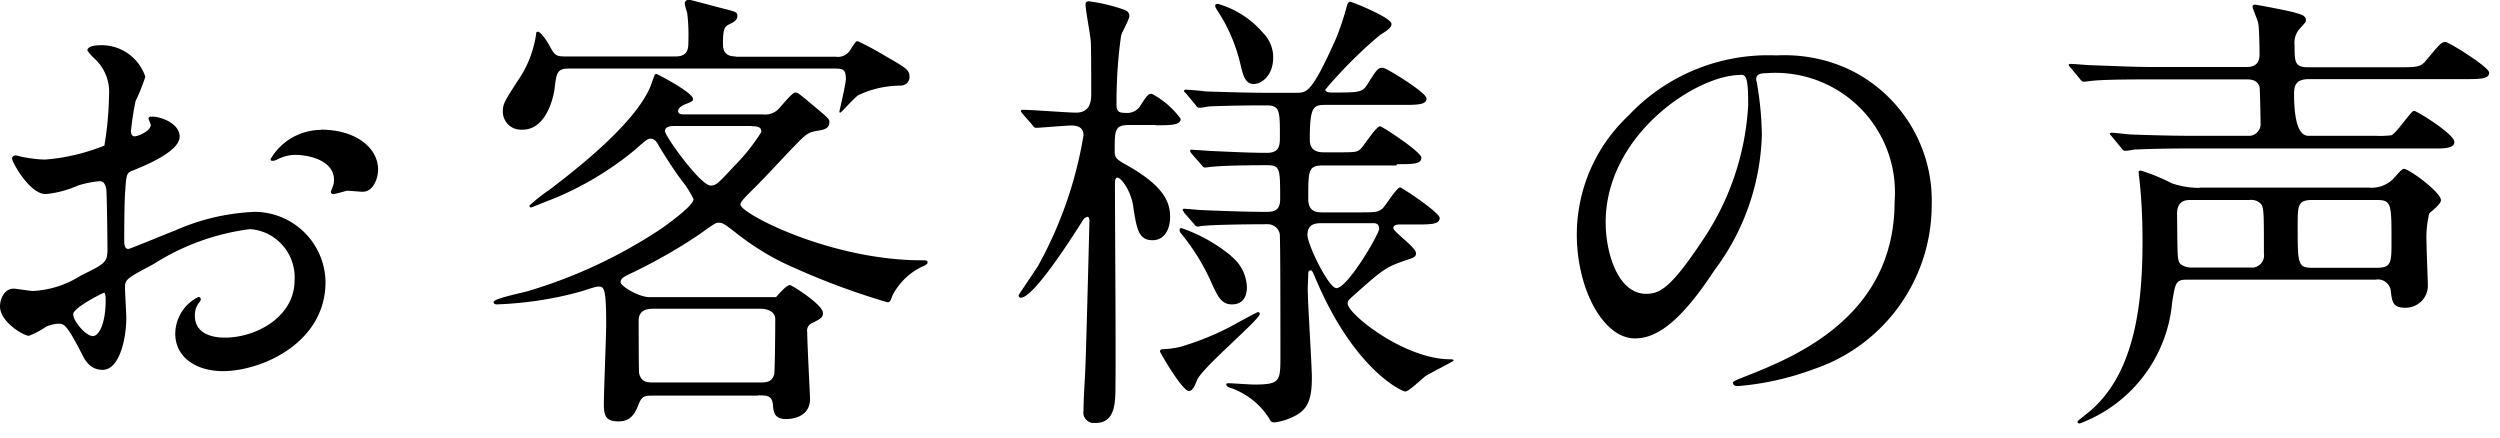 <svg xmlns="http://www.w3.org/2000/svg" viewBox="0 0 97 17"><path d="M12.44 5.04c-.8.01-1.54.44-1.94 1.13 0 .05.02.07.07.07.06 0 .13-.02.18-.05.22-.11.46-.18.7-.18.61 0 1.51.25 1.51.97 0 .11-.03.22-.07.32-.02.05-.04.09-.05.14 0 .05.03.09.08.09h.01c.07 0 .45-.11.54-.13.09 0 .5.04.61.04.38 0 .59-.49.59-.86 0-.83-.84-1.55-2.23-1.55Zm-6.61-.52s-.07.05-.07.07c0 .04.09.22.09.25 0 .25-.5.45-.63.45-.11 0-.14-.13-.14-.2.04-.39.1-.78.18-1.17.15-.3.27-.62.38-.94a1.788 1.788 0 0 0-1.85-1.22c-.11 0-.4.04-.4.2.07.1.16.2.25.29.41.36.63.89.59 1.44-.01.66-.07 1.31-.18 1.96-.73.29-1.5.48-2.29.54-.28 0-.55-.04-.83-.09-.05 0-.27-.07-.32-.07-.07 0-.13.04-.14.11v.02c0 .13.68 1.37 1.3 1.37.44-.04.87-.16 1.28-.34.27-.08.55-.14.83-.16.2 0 .25.27.25.4.02.31.04 1.84.04 2.25 0 .5-.11.56-1.03 1.01-.56.36-1.21.57-1.87.6-.11 0-.63-.09-.74-.09-.33-.01-.53.37-.53.69 0 .6.92 1.14 1.12 1.14.24-.09.47-.22.68-.36.14-.06.3-.1.45-.11.23 0 .32 0 .9 1.12.14.29.34.67.83.67.65 0 .92-1.19.92-2.02 0-.18-.05-.99-.05-1.19 0-.31.11-.36 1.12-.9 1.13-.72 2.4-1.18 3.73-1.35 1.02.07 1.79.96 1.73 1.98 0 1.44-1.51 2.23-2.7 2.23-.18 0-1.17 0-1.17-.86 0-.18.05-.35.16-.49.04-.05.07-.09.07-.14a.09.09 0 0 0-.09-.09c-.55.27-.89.82-.9 1.42 0 .94.83 1.46 1.85 1.46 1.48 0 3.98-1.08 3.98-3.46a2.76 2.76 0 0 0-2.77-2.72c-1.06.05-2.09.29-3.06.72-.29.11-1.76.72-1.82.72-.16 0-.16-.22-.16-.32 0-.09 0-1.55.04-1.94.04-.63.05-.7.31-.79.43-.18 1.8-.72 1.8-1.31 0-.56-.86-.81-1.11-.77Zm-1.78 6.84c.05.04.05.22.05.29 0 .88-.25 1.39-.5 1.39-.27 0-.76-.58-.76-.85 0-.25 1.15-.83 1.2-.83Zm25.36 3.98c.34 0 .54 0 .58.36.02.29.05.56.52.56.11 0 .92-.02.92-.79 0-.09-.11-2.18-.11-2.59a.31.31 0 0 1 .18-.34c.36-.18.43-.22.43-.4 0-.32-1.21-1.08-1.28-1.08-.13 0-.41.32-.54.47h-4.9c-.43 0-1.13-.43-1.13-.58 0-.16.14-.22.52-.4.88-.43 1.73-.91 2.54-1.46.56-.4.63-.45.74-.45.16 0 .25.07.58.32.61.49 1.27.92 1.98 1.26 1.29.6 2.63 1.11 4 1.51.09 0 .13-.09.18-.25.25-.49.65-.89 1.15-1.13.13-.05.22-.11.22-.16 0-.09-.04-.09-.22-.09-3.56 0-7.04-1.82-7.04-2.16 0-.11.13-.23.41-.52.49-.47 1.22-1.28 1.69-1.76.4-.41.5-.52.85-.58.25-.04.5-.07.5-.34 0-.13-.07-.18-.63-.65-.54-.45-.59-.5-.7-.5-.09 0-.4.36-.59.58-.16.2-.41.3-.67.27h-3.06c-.05 0-.22 0-.22-.13s.18-.23.29-.27c.23-.09.29-.11.29-.2 0-.25-1.39-.97-1.42-.97-.07 0-.07.04-.18.34-.5 1.51-3.1 3.49-3.98 4.16-.27.18-.53.39-.77.61 0 .04.03.07.07.07.02 0 .77-.31.79-.31a12.25 12.25 0 0 0 3.24-1.93c.45-.4.5-.43.61-.43.16 0 .25.16.32.29.27.45.56.9.87 1.32.19.23.34.47.47.74 0 .23-.86.86-1.19 1.1a19.19 19.19 0 0 1-5.22 2.46c-.22.07-1.35.29-1.35.43 0 .05.04.09.13.09 1.09-.04 2.17-.2 3.22-.49.09-.02.59-.2.7-.2.23 0 .32 0 .32 1.46 0 .45-.09 2.59-.09 3.1 0 .41.05.67.56.67.43 0 .61-.23.76-.59.14-.38.23-.41.56-.41h4.1ZM29.16 4.9c.2 0 .38 0 .38.22-.3.48-.65.92-1.04 1.31-.65.7-.72.77-.92.77-.41 0-1.78-1.93-1.78-2.11 0-.2.27-.2.36-.2h3.01Zm.36 7.08c.22 0 .56.09.56.4 0 .72-.02 2.09-.04 2.14-.07.22-.16.32-.52.32h-4.18c-.31 0-.45-.05-.54-.34-.02-.04-.02-1.91-.02-2.07 0-.45.43-.45.56-.45h4.18Zm-.97-9.79c-.38 0-.5-.18-.5-.49 0-.61.07-.67.27-.77.14-.07.29-.14.29-.31s-.07-.16-.67-.32c-.09-.02-1.15-.31-1.21-.31-.08 0-.16.05-.16.14v.03c.02.11.05.22.09.32.05.37.06.74.05 1.12 0 .25 0 .59-.49.59h-4.29c-.38 0-.41-.05-.65-.49-.13-.22-.32-.47-.41-.47-.07 0-.07.07-.07.11-.09.58-.29 1.14-.61 1.64-.61.94-.68 1.04-.68 1.35 0 .39.32.71.71.7h.06c.9 0 1.19-1.21 1.24-1.6.07-.58.09-.77.54-.77h10.35c.29 0 .41.04.41.4 0 .2-.25 1.24-.25 1.26 0 .04 0 .05.04.05.02 0 .56-.59.68-.67.51-.25 1.07-.37 1.64-.38.19.01.35-.13.36-.32 0-.29-.09-.34-1.03-.88-.31-.19-.64-.36-.97-.52-.09 0-.09.02-.27.29-.11.22-.35.35-.59.31h-3.89Zm16.29 2.67c.59 0 .97 0 .97-.25-.29-.4-.68-.74-1.12-.97-.14 0-.18.05-.45.47-.12.19-.34.29-.56.27-.25 0-.36-.04-.36-.32 0-.9.05-1.79.18-2.68.02-.11.32-.63.32-.76 0-.16-.13-.22-.22-.25-.44-.15-.89-.26-1.35-.32-.05 0-.13.02-.13.11 0 .25.16 1.03.2 1.42.02.16.02 1.75.02 2.03 0 .25 0 .76-.59.76-.31 0-1.75-.11-2.07-.11-.05 0-.07.02-.07.05 0 .02.02.04.07.11l.36.41c.05.07.09.13.16.13.14 0 1.15-.09 1.35-.09.14 0 .49 0 .49.38-.29 1.77-.89 3.49-1.76 5.06-.11.18-.76 1.13-.76 1.15 0 .05.04.09.09.09.49 0 1.93-2.25 2.41-3.01.04-.07.1-.11.18-.13.05 0 .07.09.07.14 0 .14-.13 5.17-.16 5.78-.02.45-.07 1.17-.07 1.6-.04.23.11.44.34.48h.13c.77 0 .77-.79.77-1.51.02-1.1-.02-6.55-.02-7.79 0-.04 0-.22.09-.22.16 0 .52.52.61 1.06.14.95.22 1.37.76 1.37.43 0 .68-.38.68-.9 0-.56-.22-1.19-1.66-2-.38-.22-.49-.27-.49-.54 0-.85 0-1.03.58-1.03h.99Zm2.93 5.07a6.22 6.22 0 0 0-1.93-1.08c-.07 0-.07.05-.07.09 0 .04.02.08.05.11.5.61.91 1.28 1.22 2 .22.47.36.76.76.76s.58-.27.58-.67c-.02-.47-.24-.91-.61-1.2Zm6.43-3.56c.61 0 .95 0 .95-.25 0-.23-1.53-1.22-1.6-1.22-.16 0-.63.76-.76.88-.14.13-.22.13-.94.13h-.47c-.2 0-.56-.02-.56-.49 0-1.31.14-1.35.63-1.35h2.93c.61 0 .97 0 .97-.25 0-.23-1.57-1.19-1.69-1.19-.2 0-.23.05-.61.65-.2.31-.32.31-1.4.31-.11 0-.23-.04-.23-.11.65-.77 1.36-1.48 2.12-2.12.36-.22.45-.31.45-.43 0-.25-1.53-.86-1.6-.86s-.11.07-.13.16c-.12.45-.27.9-.45 1.33-.92 2.04-1.1 2.04-1.52 2.04H49.1c-.86 0-2.14-.05-2.3-.05-.11-.02-.67-.07-.79-.07-.04 0-.07.02-.07.05 0 .02.02.04.09.11l.34.41c.05.07.09.13.16.13.13 0 .25-.03.38-.05.36-.02 1.3-.04 1.8-.04h.45c.5 0 .5.23.5 1.21 0 .31 0 .63-.5.63-.65 0-1.46-.04-2.12-.07-.11 0-.67-.05-.81-.05-.04 0-.05 0-.05.04s0 .04.07.13l.36.41c.05.07.09.11.14.11s.32-.04.4-.04c.47-.04 1.46-.05 2.02-.05.5 0 .5.14.5 1.31 0 .5-.29.5-.61.5-.67 0-1.78-.04-2.45-.07-.09 0-.56-.05-.65-.05-.05 0-.07 0-.07.04s.02.04.07.13l.36.41c.05.07.09.11.16.11.02 0 .13-.02.14-.02.41-.05 1.71-.07 2.57-.07.25 0 .46.19.47.44v.08c.02.43.02 3.47.02 4.57 0 1.01 0 1.13-1.04 1.13-.14 0-.83-.05-.97-.05-.04 0-.09 0-.09.05 0 .07.09.11.2.14.6.22 1.12.63 1.46 1.17.04.07.07.16.2.16.33-.04.64-.15.92-.32.43-.27.54-.7.54-1.42 0-.49-.16-2.88-.16-3.44 0-.07.02-.47.02-.56 0-.07 0-.16.09-.16.07 0 .07.04.23.4 1.47 3.44 3.3 4.3 3.45 4.3.13 0 .65-.5.77-.59.16-.11 1.1-.58 1.1-.61 0-.05-.09-.05-.13-.05-1.78 0-3.98-1.76-3.98-2.16 0-.11.04-.14.18-.27 1.15-1.03 1.28-1.13 1.98-1.38.43-.14.49-.16.49-.31 0-.22-.88-.83-.88-.97 0-.13.16-.14.25-.14h.58c.61 0 .97 0 .97-.25 0-.22-1.48-1.19-1.53-1.19-.14 0-.56.7-.68.81-.18.16-.27.16-1.03.16h-1.28c-.23 0-.58 0-.58-.52 0-1.1 0-1.3.56-1.3h2.86Zm-.92 2.29c.07 0 .23 0 .23.22 0 .2-1.22 2.3-1.66 2.3-.29 0-1.12-1.67-1.12-2.07 0-.45.36-.45.56-.45h1.98Zm-7.49 4.8c-.22.05-.44.08-.67.09-.07 0-.11.02-.11.09 0 .04.86 1.53 1.12 1.53.14 0 .23-.2.32-.43.22-.5 2.43-2.34 2.43-2.56 0-.04-.03-.07-.07-.07-.04 0-.9.47-1.06.56-.63.33-1.28.59-1.96.79Zm3.22-12.18C48.55.74 47.94.35 47.26.15c-.07 0-.11.02-.11.07s.02.09.11.23c.42.64.71 1.35.88 2.09.09.38.18.72.5.72s.76-.34.76-1.03c0-.36-.14-.7-.39-.95Zm19.52 1.56a4.636 4.636 0 0 1 4.98 4.99c0 4.48-3.91 6.03-5.78 6.77-.45.18-.49.2-.49.25 0 .11.11.13.18.13 1.02-.08 2.03-.31 2.99-.67a6.72 6.72 0 0 0 4.54-6.34 5.643 5.643 0 0 0-3.13-5.24c-.9-.44-1.9-.63-2.9-.58-2.16-.09-4.26.76-5.74 2.34a6.336 6.336 0 0 0-2 4.59c0 2.2 1.06 4.05 2.25 4.05.72 0 1.64-.43 3.08-2.63a9.153 9.153 0 0 0 1.85-5.27c-.01-.65-.07-1.3-.18-1.94 0-.07-.04-.14-.04-.2 0-.11.02-.25.38-.25Zm-1.01.06c.23 0 .31.09.31 1.17-.1 1.87-.71 3.69-1.76 5.24-1.24 1.87-1.67 2.09-2.2 2.09-1.1 0-1.57-1.6-1.57-2.77 0-3.4 3.52-5.72 5.22-5.72Zm17.82 4.39c-.37 0-.73-.06-1.08-.18-.38-.2-.78-.36-1.19-.49-.05 0-.09 0-.09.07s.04.32.04.38c.08.75.11 1.51.11 2.27 0 2.27-.23 5.24-2.21 6.75-.27.22-.31.23-.31.29 0 .04.04.05.09.05.09-.03.18-.07.27-.11a5.544 5.544 0 0 0 3.31-4.59c.13-.79.14-.88.61-.88h7.29c.27-.05.53.14.58.41.05.47.09.68.56.68.47.01.87-.36.88-.83v-.05c0-.18-.05-1.37-.05-1.6-.02-.4.01-.8.11-1.19.2-.16.45-.38.45-.5 0-.31-1.24-1.22-1.44-1.22-.07 0-.18.13-.43.41-.25.23-.58.35-.92.32h-6.57Zm1.94.47c.16-.02.32.03.43.14.13.14.13.32.13 1.94.04.26-.14.5-.4.54h-2.43c-.15 0-.3-.05-.41-.14-.13-.14-.11-.32-.13-1.94 0-.54.36-.54.54-.54h2.27Zm4.95 0c.56 0 .56.16.56 1.62 0 .79 0 1.01-.56 1.01h-2.52c-.56 0-.56-.16-.56-1.62 0-.79 0-1.01.56-1.01h2.52Zm-2.66-2.49q-.56 0-.56-1.64c0-.38.13-.56.59-.56h6.01c.61 0 .97 0 .97-.25 0-.22-1.57-1.19-1.69-1.19-.16 0-.22.07-.72.67-.25.31-.34.31-1.15.31h-3.47c-.52 0-.52-.22-.52-.85-.03-.24.05-.49.22-.67.2-.22.22-.23.22-.31 0-.2-.25-.23-.43-.29S87.56.18 87.49.18c-.05 0-.09.03-.09.08v.01c0 .05.18.47.22.63.04.2.05.99.05 1.21 0 .49-.36.49-.56.49H83.6c-.85 0-1.58-.04-2.47-.07-.11 0-.67-.05-.79-.05-.04 0-.07 0-.07.04s.02.04.09.13l.34.41c.05.07.09.11.16.11.05 0 .32-.04.38-.04.18-.02.68-.05 2.27-.05h3.62c.18 0 .45 0 .54.29.02.09.04 1.3.04 1.4a.46.46 0 0 1-.41.5h-2.11c-.85 0-1.58-.02-2.47-.05-.11 0-.67-.07-.79-.07-.04 0-.07.02-.07.05 0 .02.05.05.09.11l.34.41c.05.07.09.13.16.13.13 0 .25-.03.38-.05.18 0 .7-.04 2.27-.04h9.5c.36 0 .63-.05.63-.25 0-.31-1.46-1.21-1.57-1.21s-.68.88-.88.95c-.19.02-.38.03-.58.02h-2.62Z"/></svg>